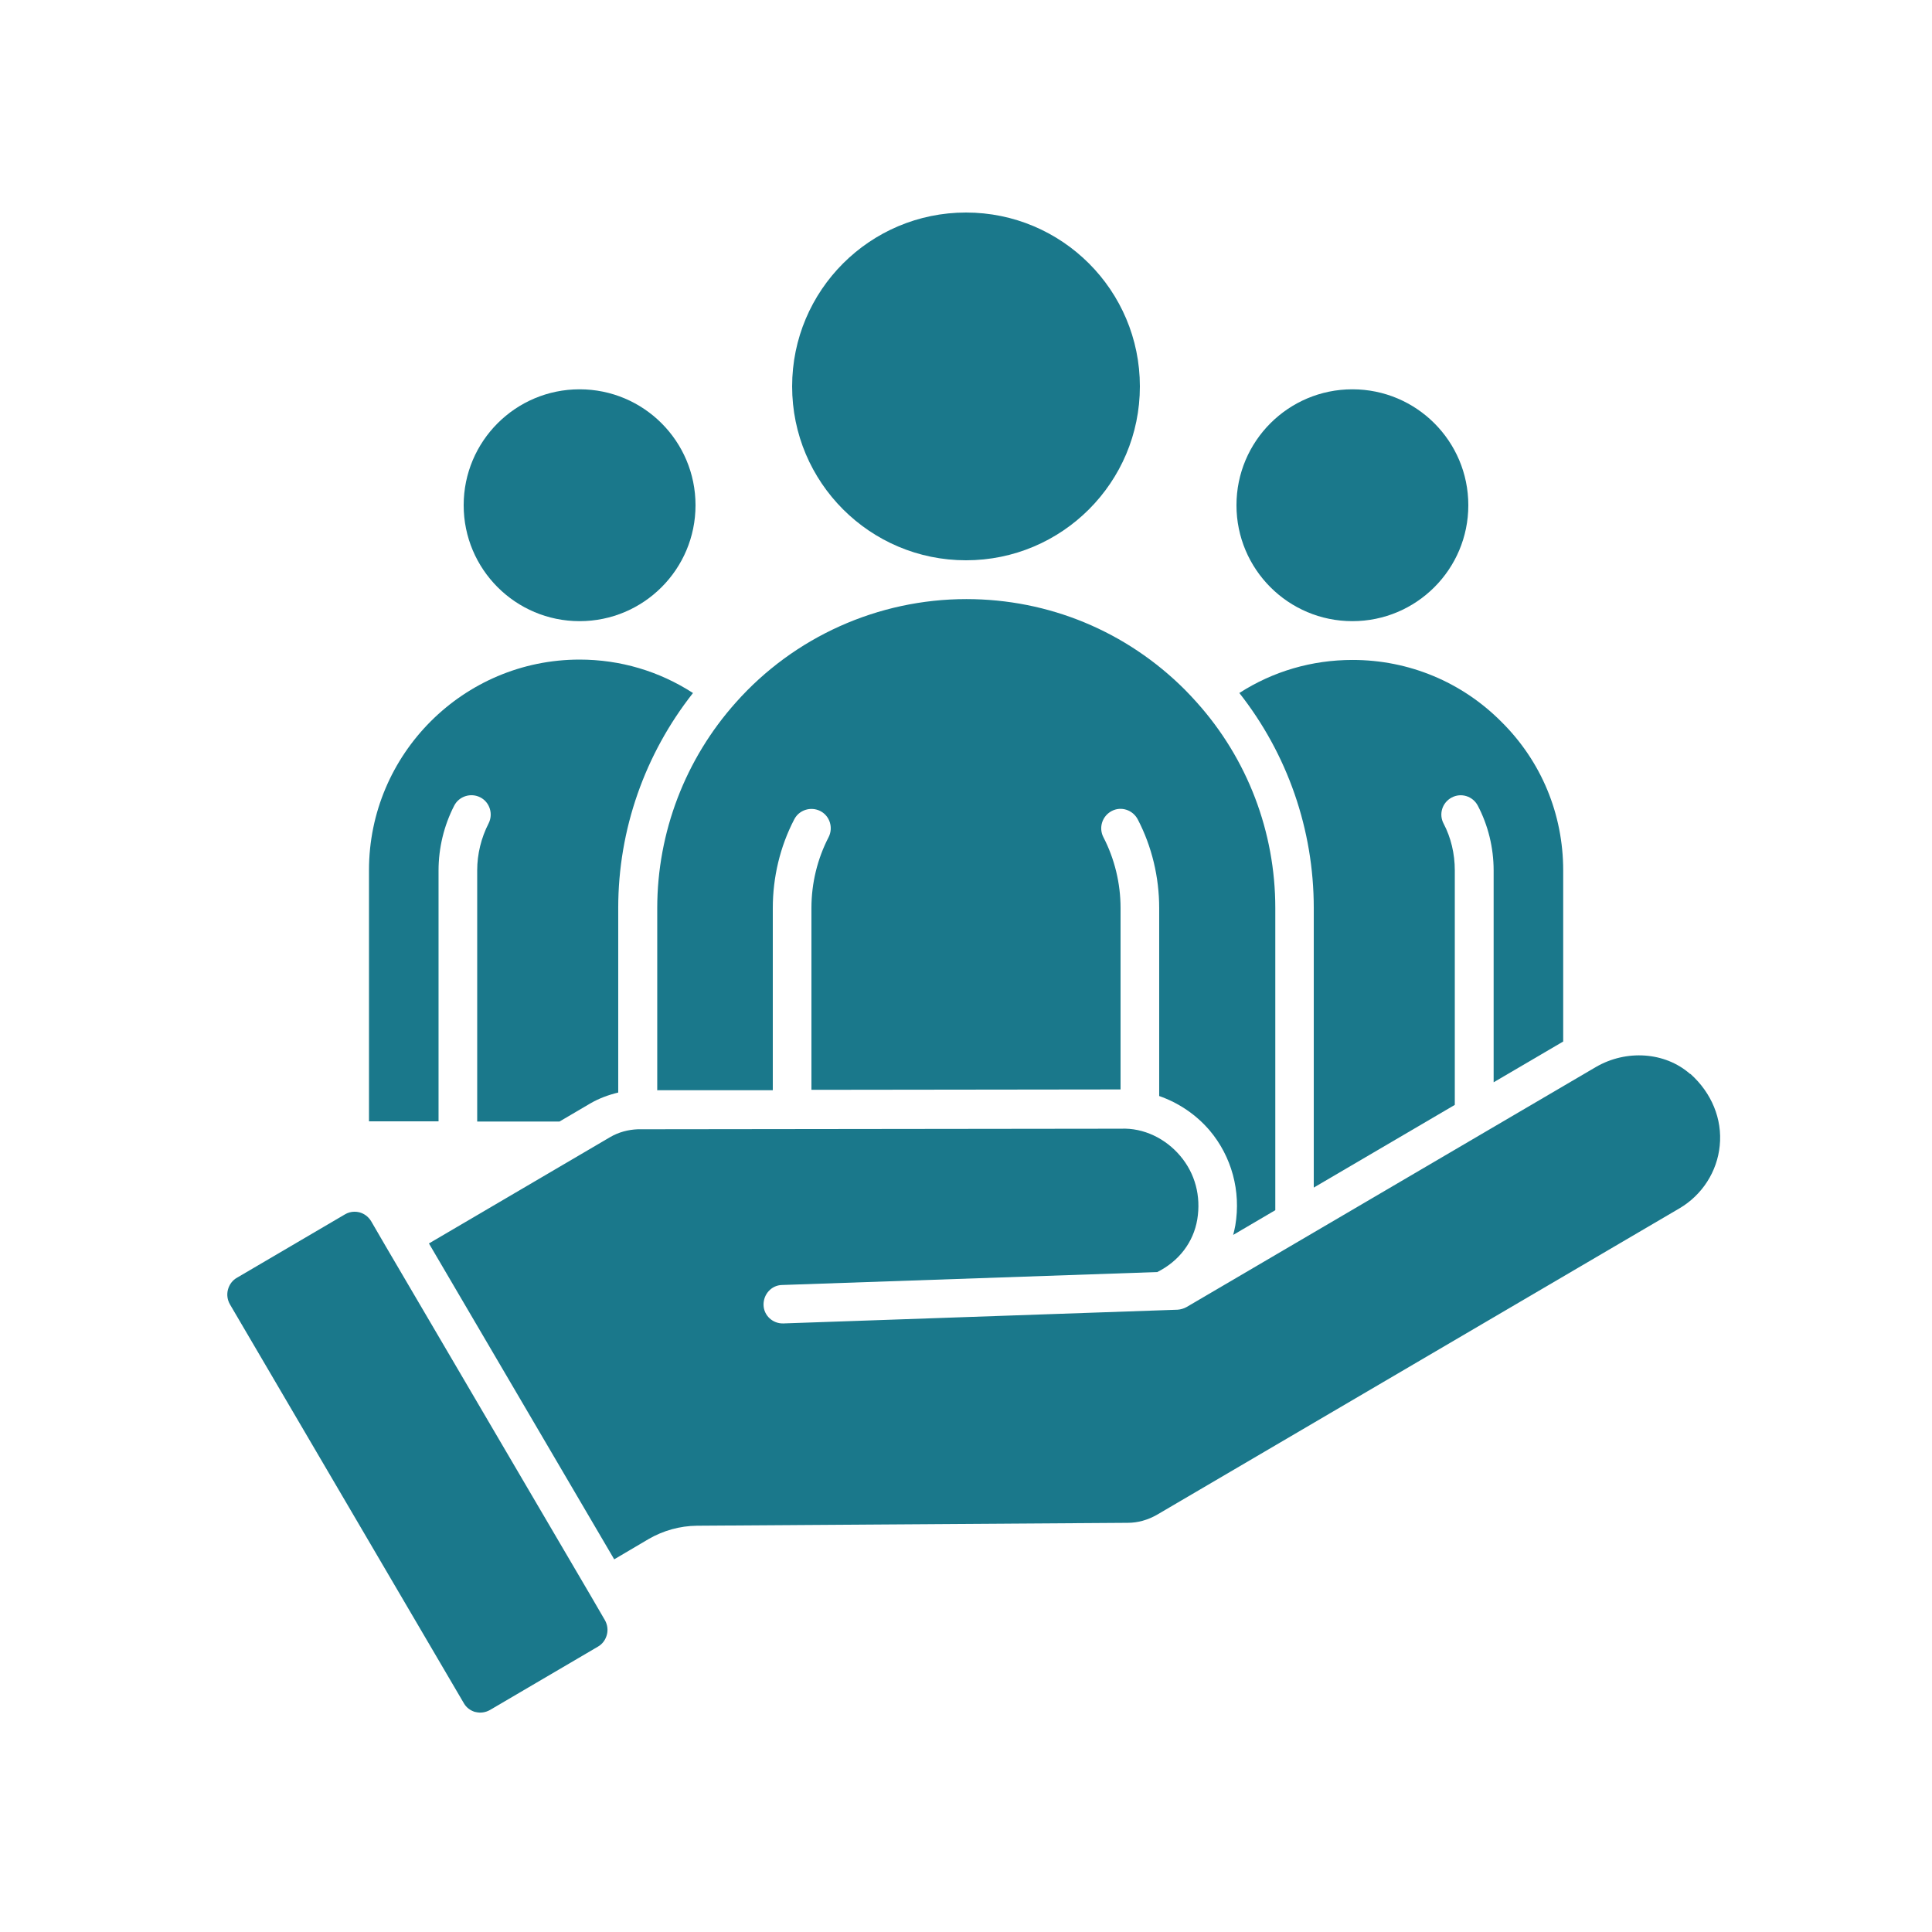 <svg xmlns="http://www.w3.org/2000/svg" width="512pt" height="512pt" viewBox="0 0 512 512"><path d="m125.95 453.68c1.332 0.359 2.715 0.152 3.891-0.512l28.621-16.793c1.176-0.664 1.996-1.793 2.356-3.125 0.359-1.332 0.152-2.715-0.512-3.891l-3.84-6.606-54.273-92.52-3.84-6.606c-0.719-1.176-1.793-1.996-3.125-2.356-0.41-0.102-0.871-0.152-1.281-0.152-0.922 0-1.793 0.258-2.559 0.719l-28.621 16.793c-1.176 0.664-1.996 1.793-2.356 3.125-0.359 1.332-0.152 2.715 0.512 3.891l62.004 105.73c0.664 1.176 1.793 1.996 3.125 2.356z" fill="#1a788b"></path><path d="m302.08 102.4c0 25.449-20.629 46.082-46.078 46.082s-46.078-20.633-46.078-46.082c0-25.449 20.629-46.078 46.078-46.078s46.078 20.629 46.078 46.078" fill="#1a788b"></path><path d="m447.85 284.57c-6.606-5.785-16.844-6.504-24.934-1.793l-108.44 63.59c-0.719 0.41-1.586 0.664-2.406 0.719l-104.45 3.637c-2.816 0.102-5.223-2.098-5.273-4.914s2.098-5.223 4.914-5.273l99.43-3.43c5.734-2.867 9.574-7.887 10.598-13.926 1.023-6.195-0.562-12.188-4.504-16.844-3.891-4.609-9.676-7.477-15.719-7.219l-127.64 0.152h-0.203-0.203c-2.559 0.102-5.07 0.77-7.269 2.047l-48.078 28.211 49.102 83.711 9.113-5.375c3.891-2.254 8.293-3.481 12.801-3.531l114.18-0.77c2.715 0 5.324-0.77 7.68-2.098l138.55-81.254c5.992-3.531 9.984-9.727 10.648-16.59 0.719-7.066-2.152-13.977-7.731-18.996z" fill="#1a788b"></path><path d="m174.08 288.92h30.719v-48.281c0-8.191 1.945-16.332 5.684-23.5 1.281-2.508 4.402-3.481 6.91-2.203 2.508 1.281 3.481 4.402 2.203 6.91-2.969 5.734-4.559 12.188-4.559 18.789v48.18l81.922-0.102v-48.078c0-6.555-1.586-13.055-4.559-18.789-1.281-2.508-0.309-5.582 2.203-6.91 2.508-1.332 5.582-0.309 6.91 2.203 3.738 7.168 5.684 15.309 5.684 23.5v49.816c5.121 1.793 9.777 4.914 13.363 9.113 5.836 6.91 8.344 16.078 6.809 25.191-0.152 0.871-0.359 1.691-0.562 2.508l11.16-6.555v-80.078c0-20.172-7.371-39.527-20.84-54.527-1.023-1.125-2.047-2.254-3.125-3.328-15.461-15.461-36.043-24.012-57.906-24.012-23.348 0-45.621 9.984-61.082 27.391-13.414 15-20.84 34.406-20.84 54.527v48.281z" fill="#1a788b"></path><path d="m389.12 133.89c0 16.969-13.754 30.723-30.723 30.723-16.965 0-30.719-13.754-30.719-30.723 0-16.965 13.754-30.719 30.719-30.719 16.969 0 30.723 13.754 30.723 30.719" fill="#1a788b"></path><path d="m328.4 183.6c12.801 16.23 19.762 36.25 19.762 57.035v74.086l37.375-21.914v-62.156c0-4.402-1.023-8.703-2.969-12.391-1.332-2.508-0.359-5.582 2.152-6.91 2.508-1.332 5.582-0.359 6.91 2.152 2.715 5.172 4.199 11.109 4.199 17.203v56.113l18.434-10.805v-45.312c0-14.949-5.785-28.93-16.383-39.426-10.496-10.547-24.523-16.383-39.426-16.383-10.805 0-21.094 3.019-30.004 8.754z" fill="#1a788b"></path><path d="m184.32 133.89c0 16.969-13.754 30.723-30.719 30.723-16.969 0-30.723-13.754-30.723-30.723 0-16.965 13.754-30.719 30.723-30.719 16.965 0 30.719 13.754 30.719 30.719" fill="#1a788b"></path><path d="m116.22 230.66c0-5.938 1.434-11.879 4.148-17.152 1.281-2.508 4.402-3.481 6.91-2.203 2.508 1.281 3.481 4.402 2.203 6.91-1.945 3.789-3.019 8.09-3.019 12.441v66.559h21.812l8.191-4.812c2.305-1.332 4.812-2.254 7.371-2.867v-48.945c0-20.789 7.066-40.754 19.812-56.934-8.961-5.785-19.25-8.859-30.055-8.859-30.77 0-55.809 25.035-55.809 55.809v66.559h18.434v-66.559z" fill="#1a788b"></path></svg>